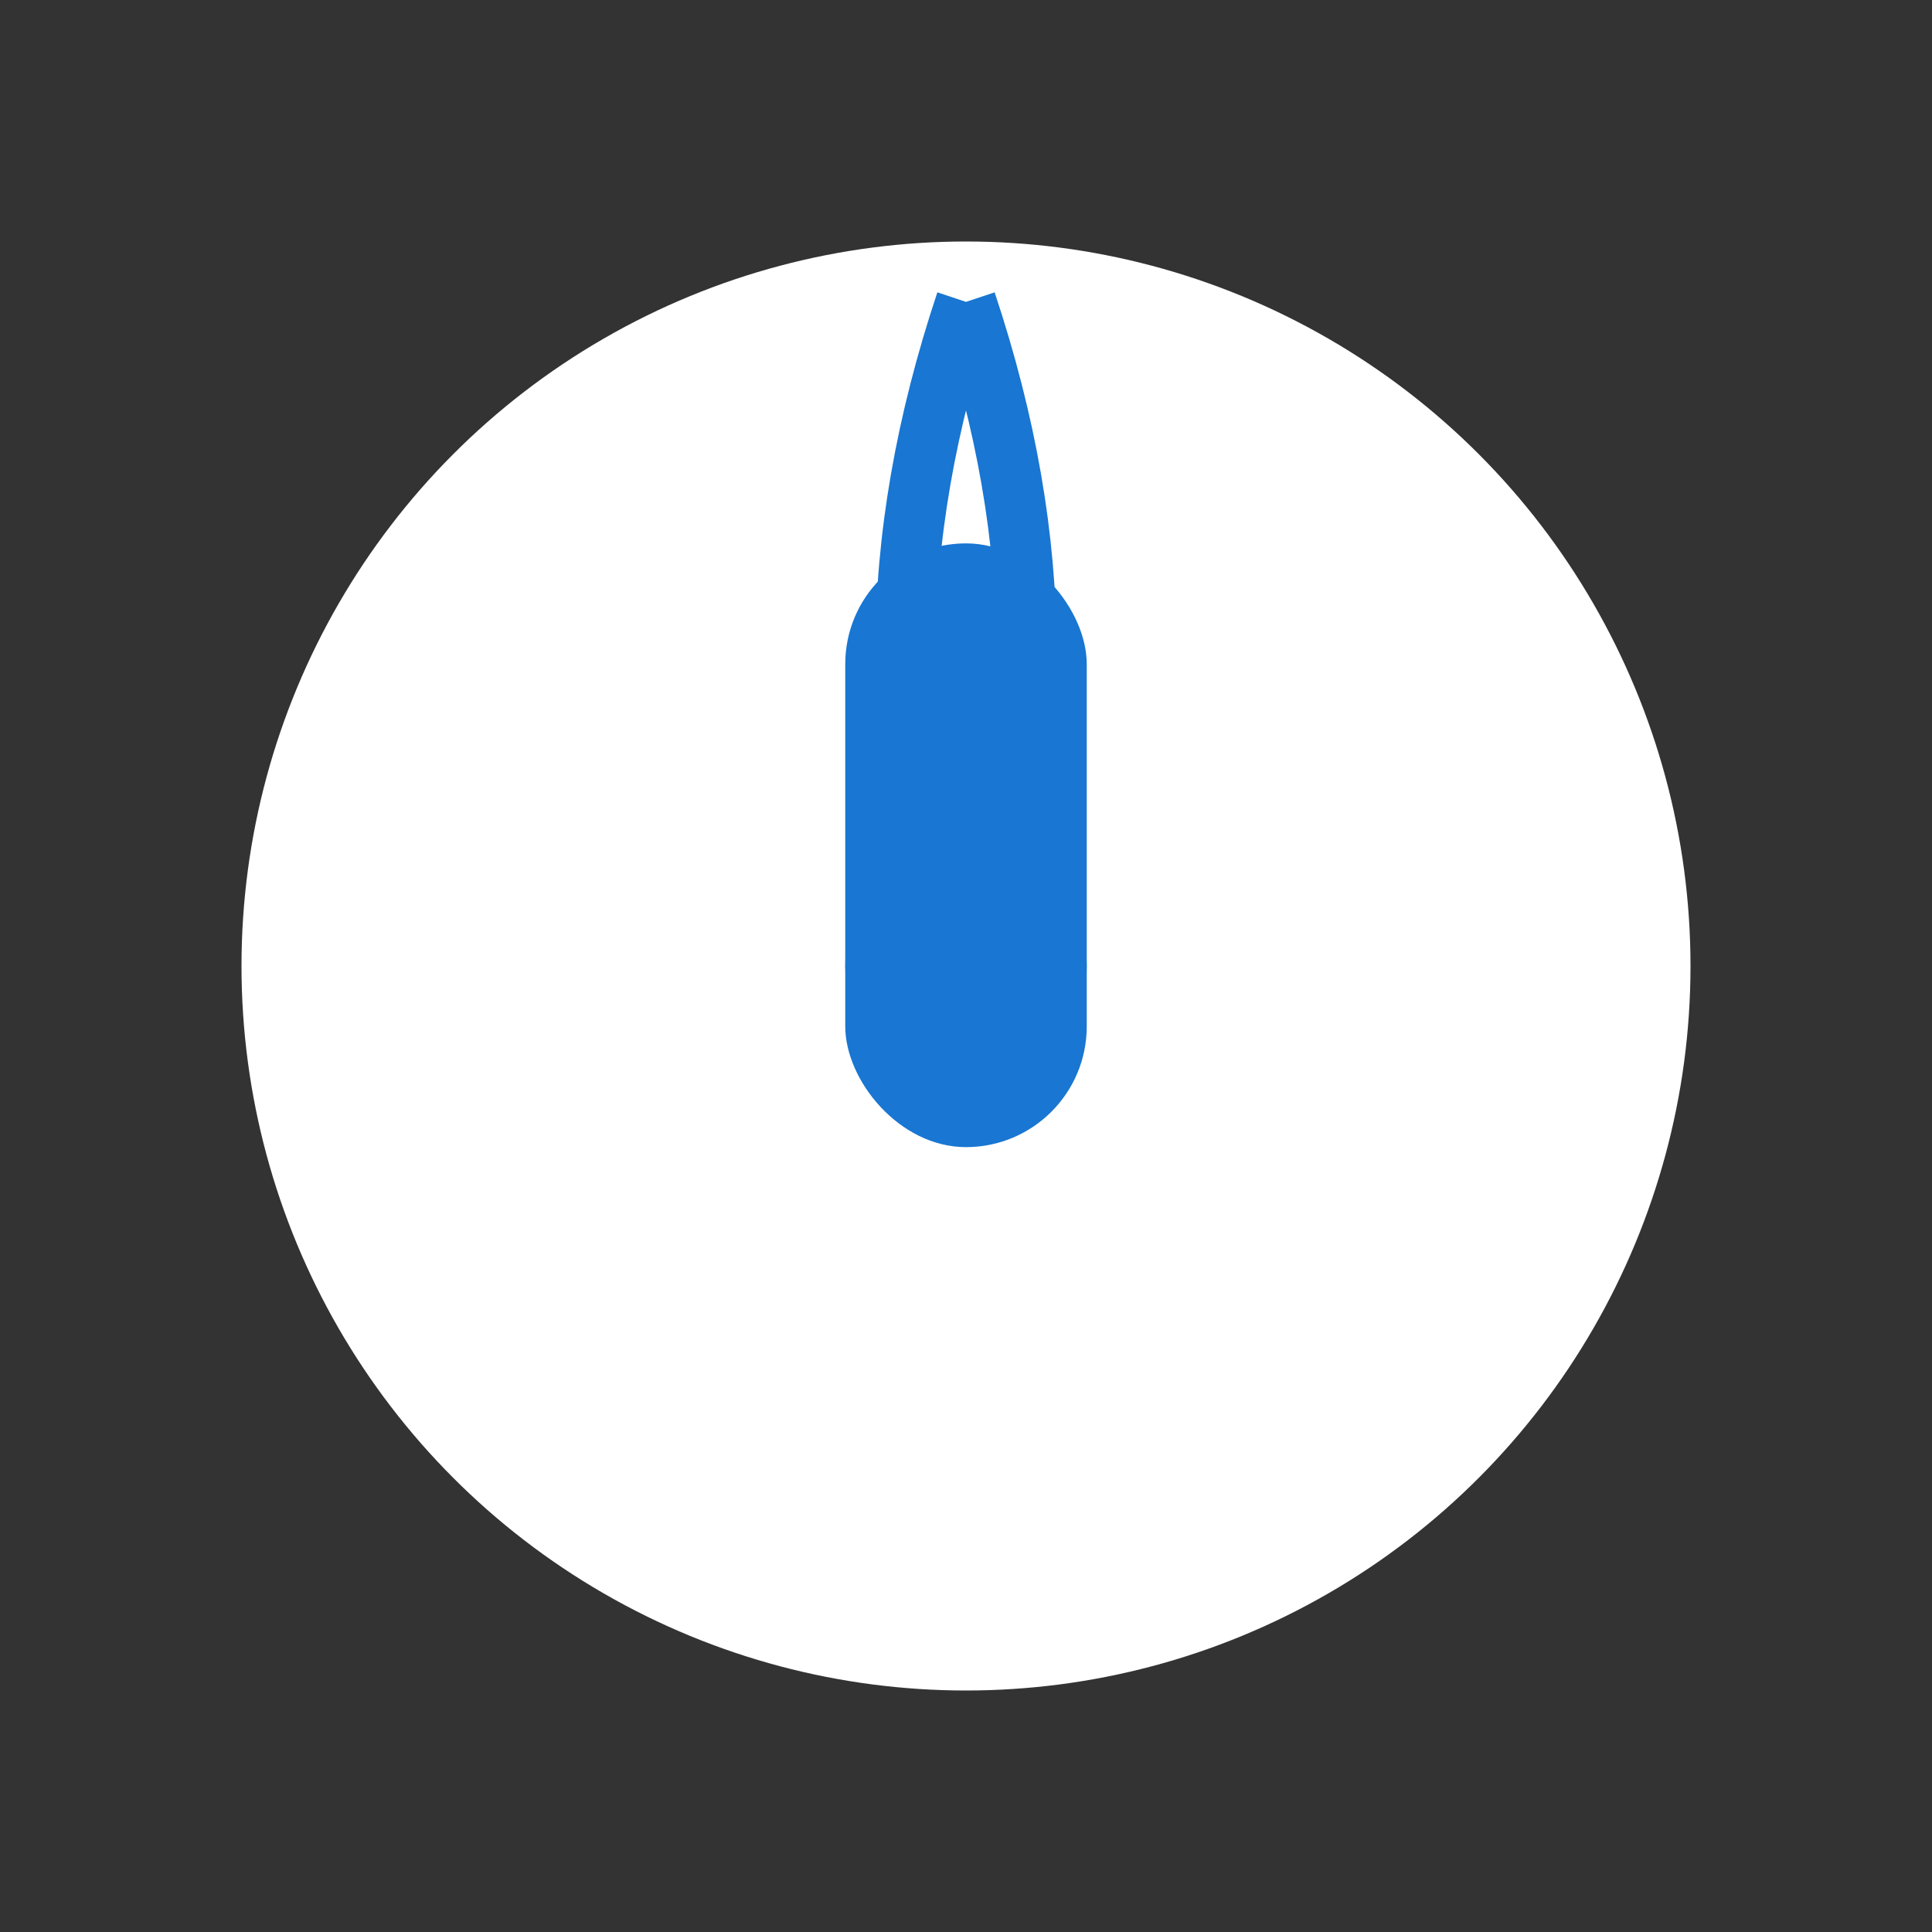 <svg width="64" height="64" viewBox="0 0 64 64" fill="none" xmlns="http://www.w3.org/2000/svg">
  <rect x="0" y="0" width="64" height="64" fill="#333333" stroke="none"/>
  <circle cx="32" cy="32" r="24" fill="#fff"/>
  <rect x="28" y="18" width="8" height="20" rx="4" fill="#1976D2"/>
  <path d="M32 10 Q36 22 32 32 Q28 22 32 10" stroke="#1976D2" stroke-width="2" fill="none"/>
  <circle cx="32" cy="32" r="4" fill="#1976D2"/>
</svg>

